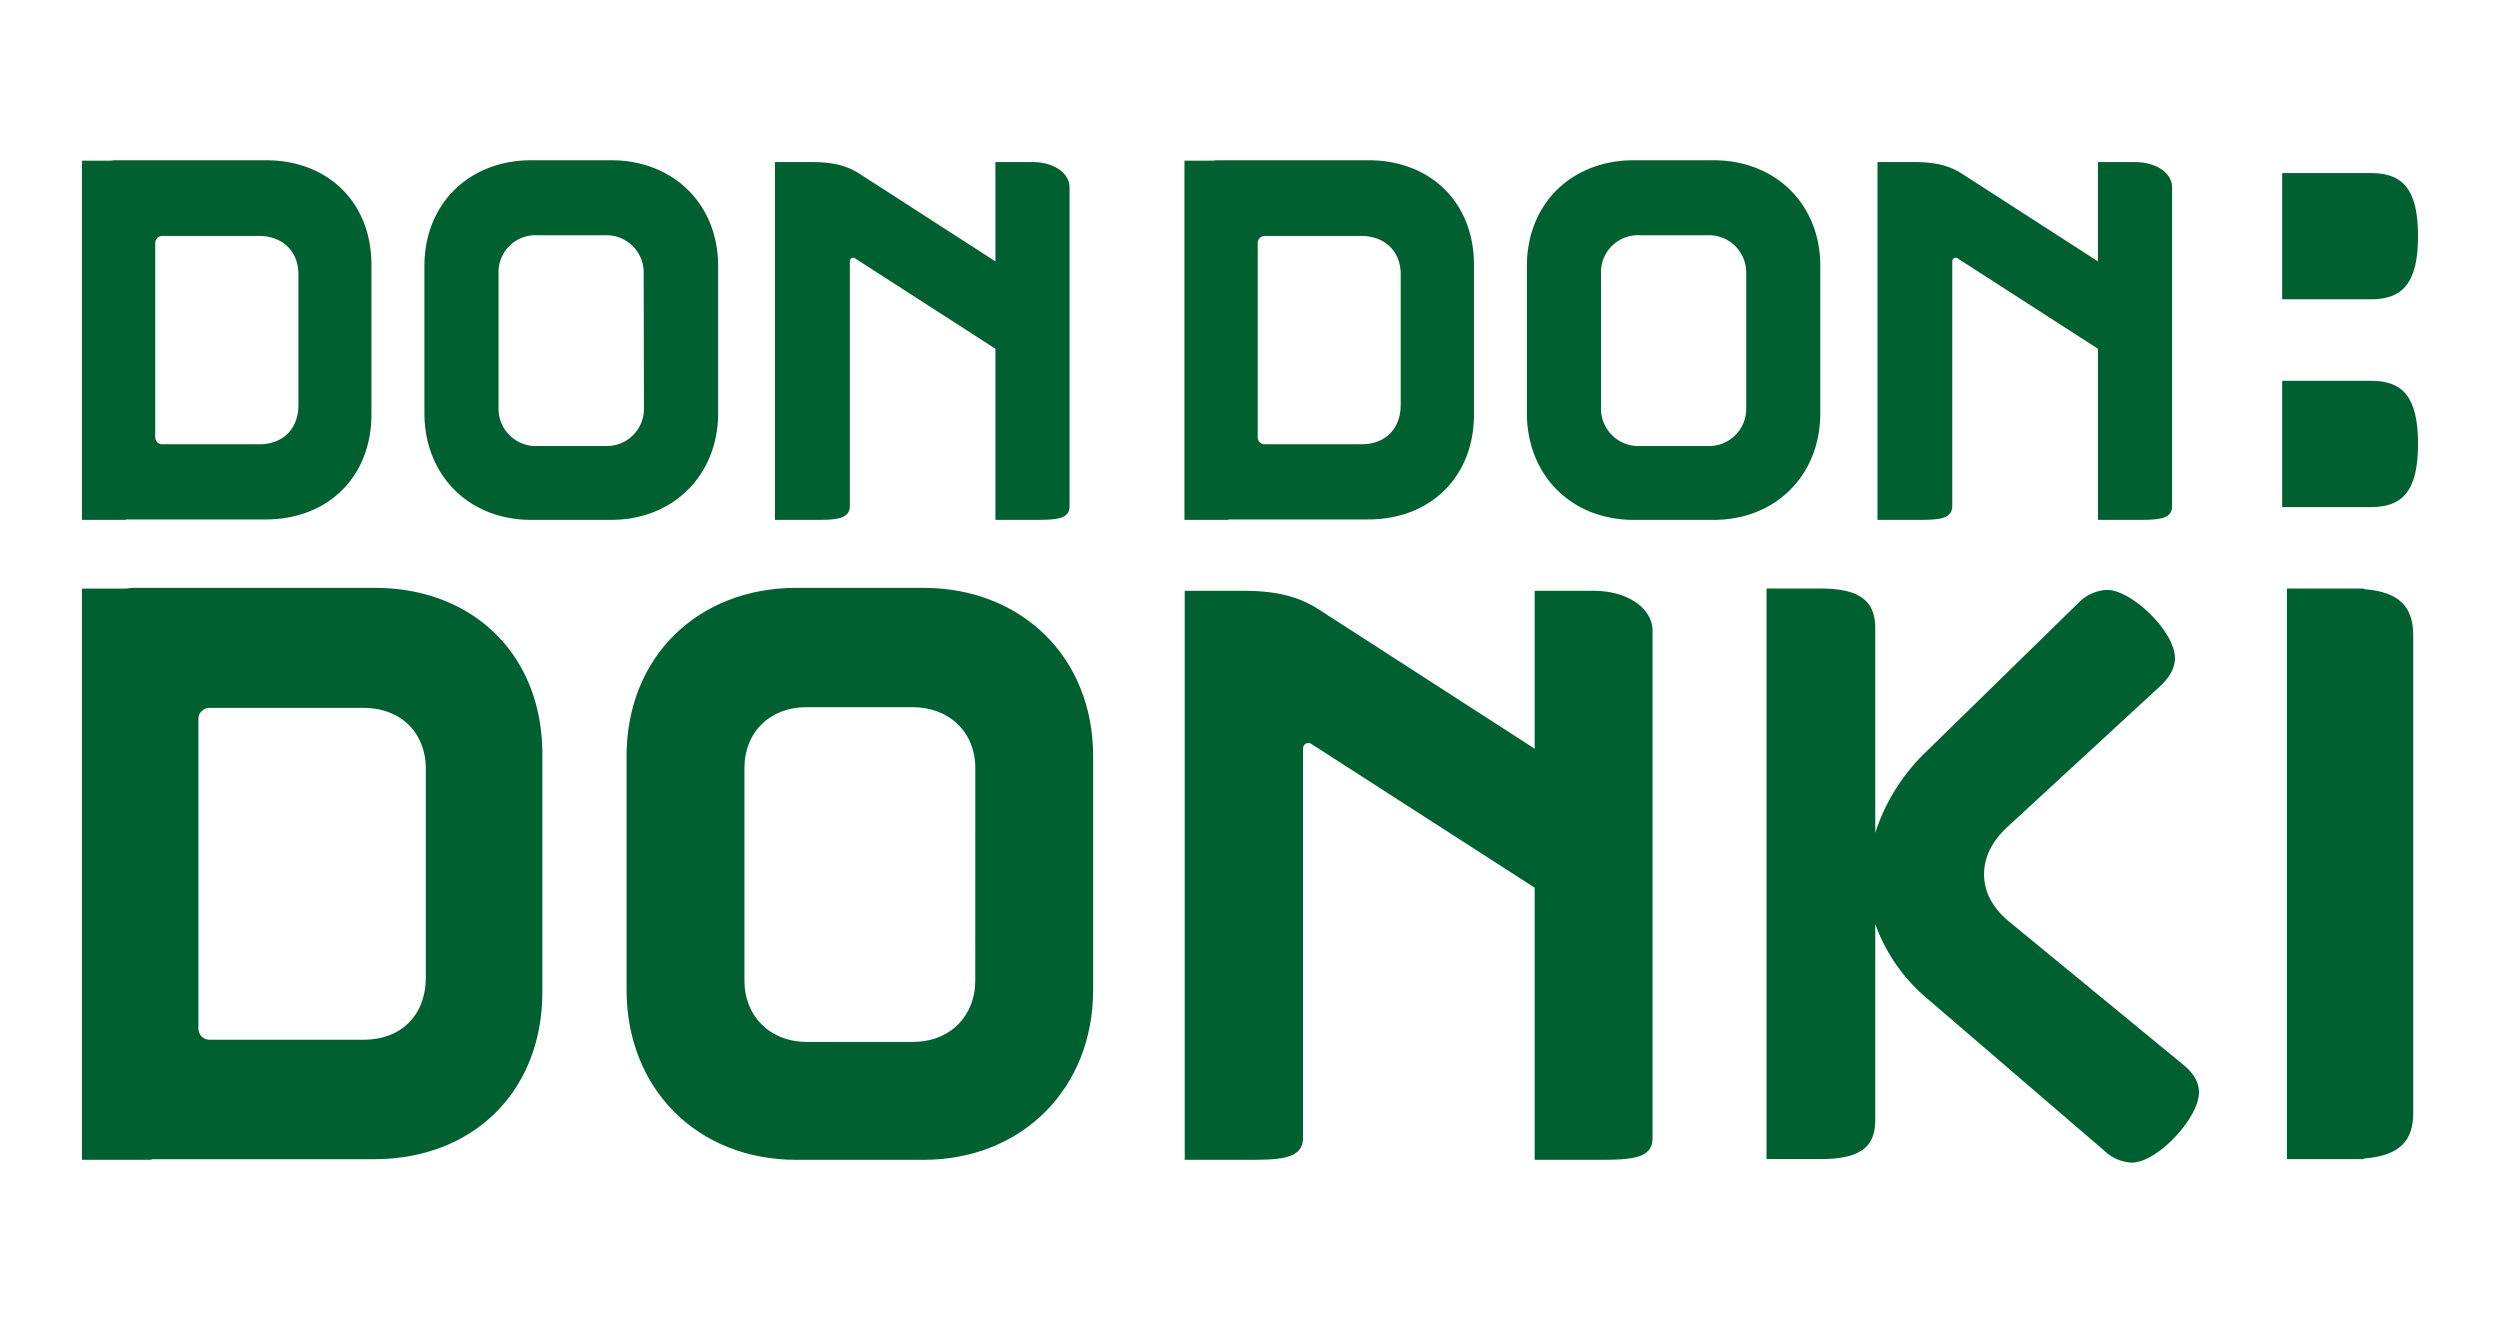 <svg id="Layer_1" data-name="Layer 1" xmlns="http://www.w3.org/2000/svg" viewBox="0 0 463 245"><defs><style>.cls-1{fill:#006030;}</style></defs><path class="cls-1" d="M69.38,108.87H24.93a10.05,10.05,0,0,0-1.56.14H15.18V214.8H28.06v-.12H69.24c18.59,0,31.2-12.74,31.2-30.94V139.67C100.44,121.22,87.57,108.87,69.38,108.87ZM78.86,181c0,6.89-4.42,11.56-11.57,11.56H38.83a2.05,2.05,0,0,1-2.08-2.07V133.18a2.05,2.05,0,0,1,2.08-2.08H67.29c6.9,0,11.57,4.54,11.57,11.31Z"/><path class="cls-1" d="M171,108.87H147.49c-18.2,0-31.45,12.74-31.45,31.19v43.29c0,18.19,13,31.45,31.45,31.45H171c18.33,0,31.45-13.26,31.45-31.45V140.06C202.46,121.61,189.08,108.87,171,108.87Zm9.62,72.79c0,6.36-4.55,11.3-11.57,11.3H149.44c-7,0-11.57-4.94-11.57-11.3V142.28c0-6.77,4.81-11.31,11.43-11.31h19.76c6.63,0,11.57,4.54,11.57,11.31Z"/><path class="cls-1" d="M295.14,109.42H284.22v29.24l-39.9-25.74c-3.39-2.2-7.42-3.5-13.91-3.5h-11V214.8h11c6.49,0,10.91,0,10.91-4.13V138.79c0-.78.39-1.16.92-1.16a1,1,0,0,1,.78.25l41.2,26.52v50.4h10.92c6.49,0,10.91,0,10.91-4v-94C306.05,112.79,301.63,109.42,295.14,109.42Z"/><path class="cls-1" d="M404.26,197.12,372,170.61c-3.12-2.61-4.55-5.59-4.55-8.71s1.43-6.11,4.42-8.84l28.21-26c1.8-1.7,2.72-3.39,2.72-5.2,0-4.81-7.93-12.61-12.61-12.61a7.83,7.83,0,0,0-5.33,2.47l-28.07,27.43a36.4,36.4,0,0,0-9.49,15.08V116.41c0-4.94-2.6-7.41-10.14-7.41h-10V214.66h10c7.54,0,10.14-2.34,10.14-7.27V171.13A32.28,32.28,0,0,0,357,185L389.7,213.1a7.94,7.94,0,0,0,5.07,2.22c4.82,0,12.48-8.32,12.48-13C407.25,200.36,406.2,198.68,404.26,197.12Z"/><path class="cls-1" d="M437.76,109.1V109H423.54V214.67h14.22v-.11c6.75-.52,9.17-3.34,9.17-8.47V117.71C446.93,112.47,444.51,109.63,437.76,109.1Z"/><path class="cls-1" d="M439.11,70.52H422.66v23.4h16.45c5.84,0,8.71-3,8.71-11.7S445,70.52,439.11,70.52Z"/><path class="cls-1" d="M435.23,55.43h3.88c5.84,0,8.71-3,8.71-11.69S445,32.05,439.11,32.05H422.66V55.43h12.57Z"/><path class="cls-1" d="M133,76.5V49.29c0-11.61-8.42-19.61-19.78-19.61H98.37c-11.43,0-19.77,8-19.77,19.61V76.5c0,11.45,8.17,19.78,19.77,19.78h14.8C124.69,96.28,133,88,133,76.5Zm-13.74-1a6.9,6.9,0,0,1-7.27,7.1H99.61a6.91,6.91,0,0,1-7.28-7.1V50.68a6.84,6.84,0,0,1,7.19-7.11h12.42a6.91,6.91,0,0,1,7.27,7.11Z"/><path class="cls-1" d="M150.52,96.28c4.09,0,6.87,0,6.87-2.6V48.49c0-.49.24-.74.57-.74a.61.61,0,0,1,.49.16l25.9,16.68V96.28h6.87c4.08,0,6.86,0,6.86-2.51V34.67c0-2.52-2.78-4.65-6.86-4.65h-6.87V48.41L159.26,32.23c-2.12-1.39-4.65-2.21-8.74-2.21h-7V96.28h7Z"/><path class="cls-1" d="M23.28,96.2h25.9c11.68,0,19.61-8,19.61-19.45V49.05c0-11.61-8.09-19.37-19.53-19.37H21.31a5.29,5.29,0,0,0-.81.08H15.18V96.28h8.1ZM28.75,45a1.29,1.29,0,0,1,1.31-1.3H48c4.33,0,7.27,2.85,7.27,7.1V75c0,4.34-2.78,7.28-7.27,7.28H30.06A1.29,1.29,0,0,1,28.75,81Z"/><path class="cls-1" d="M337.12,76.5V49.29c0-11.61-8.41-19.61-19.76-19.61h-14.8c-11.44,0-19.78,8-19.78,19.61V76.5c0,11.45,8.17,19.78,19.78,19.78h14.8C328.87,96.28,337.12,88,337.12,76.5Zm-13.72-1a6.9,6.9,0,0,1-7.27,7.1H303.79a6.92,6.92,0,0,1-7.28-7.1V50.68a6.84,6.84,0,0,1,7.19-7.11h12.43a6.91,6.91,0,0,1,7.27,7.11Z"/><path class="cls-1" d="M354.71,96.28c4.08,0,6.85,0,6.85-2.6V48.49c0-.49.25-.74.57-.74a.65.65,0,0,1,.51.16l25.9,16.68V96.28h6.86c4.08,0,6.87,0,6.87-2.51V34.67c0-2.52-2.79-4.65-6.87-4.65h-6.86V48.41L363.45,32.23c-2.13-1.39-4.66-2.21-8.74-2.21h-7V96.28h7Z"/><path class="cls-1" d="M227.46,96.2h25.9c11.69,0,19.62-8,19.62-19.45V49.05c0-11.61-8.1-19.37-19.54-19.37H225.49a5.69,5.69,0,0,0-.82.08h-5.31V96.28h8.1ZM232.93,45a1.28,1.28,0,0,1,1.3-1.3h17.9c4.34,0,7.28,2.85,7.28,7.1V75c0,4.34-2.78,7.28-7.28,7.28h-17.9a1.28,1.28,0,0,1-1.3-1.3Z"/></svg>